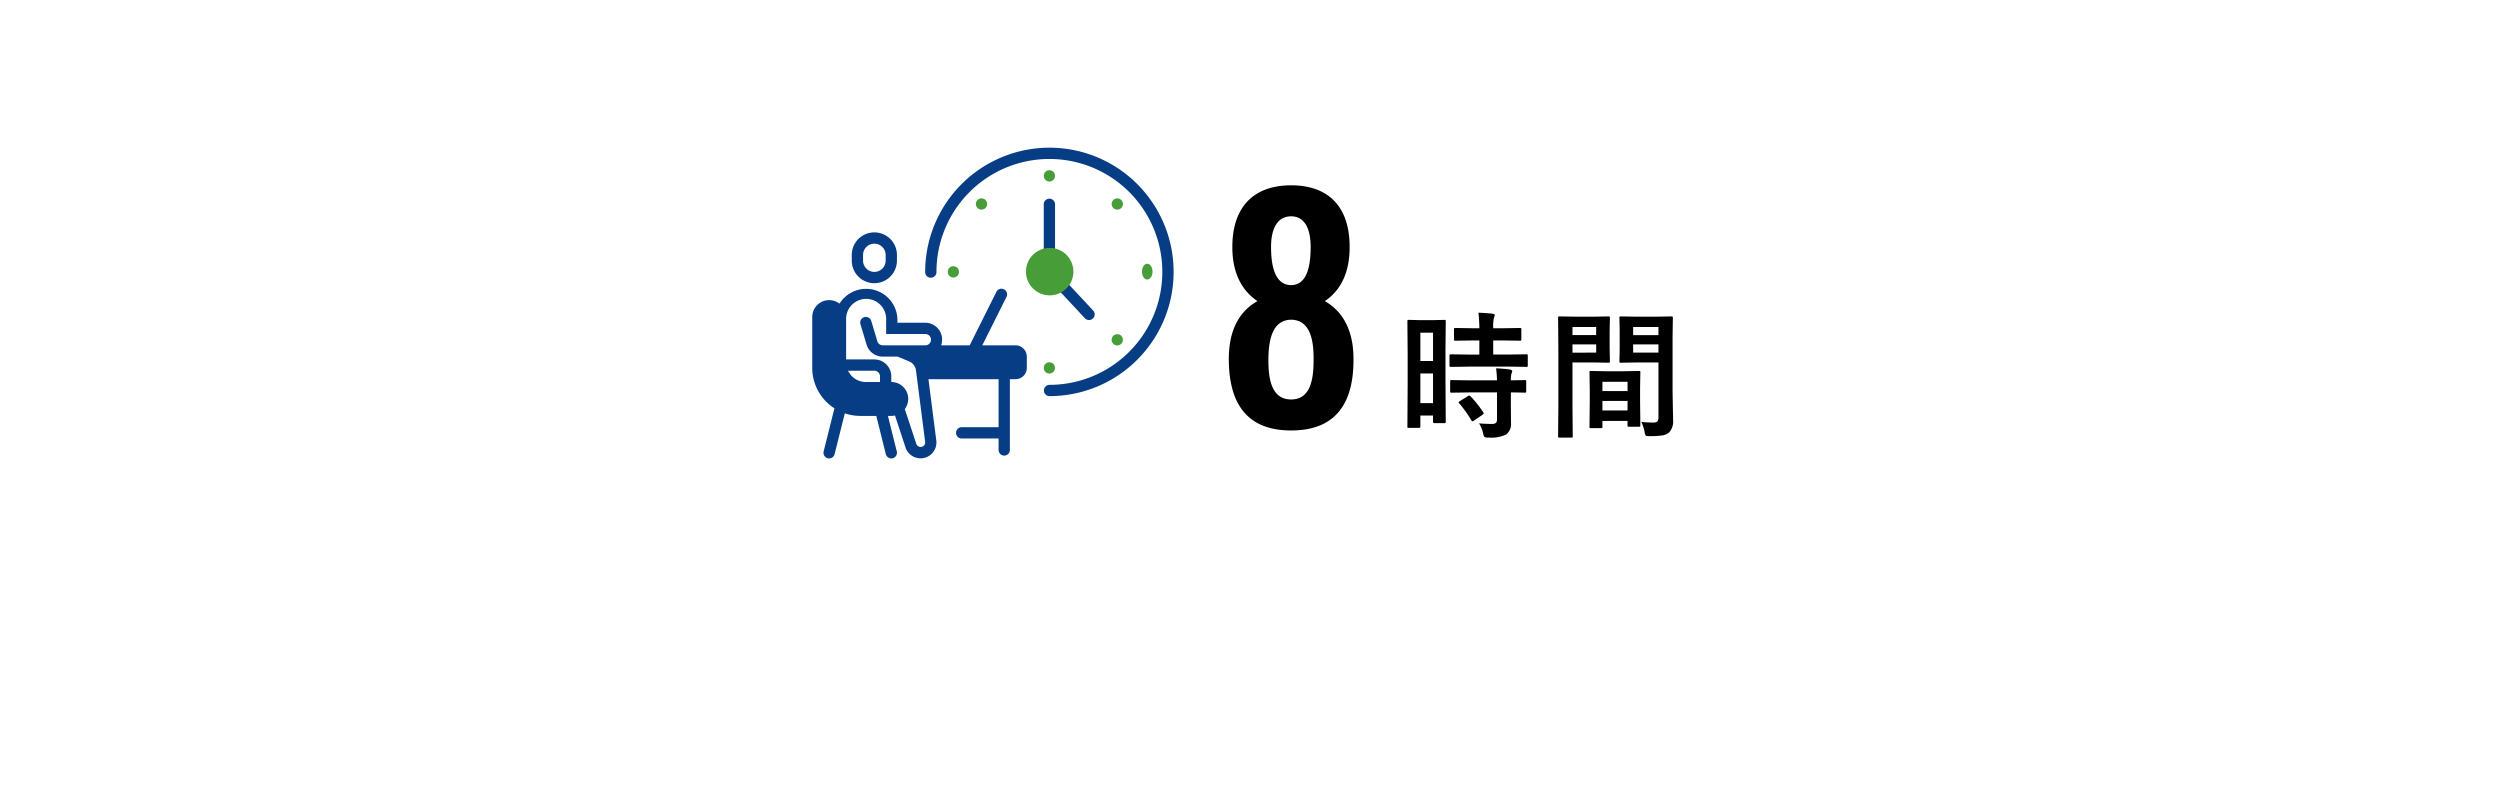 <svg xmlns="http://www.w3.org/2000/svg" width="474" height="149" viewBox="0 0 474 149">
  <g transform="translate(-266 -4497)">
    <g transform="translate(29.52 -130)">
      <path d="M14.28.616C23.016.616,26.208-4.872,26.1-13.16c-.056-5.264-2.016-8.792-5.432-10.752,2.688-1.792,4.648-4.928,4.7-9.968.112-7.392-3.528-11.984-11.088-11.984-7.5,0-11.256,4.536-11.144,11.984.056,5.04,2.072,8.176,4.76,9.968C4.424-21.952,2.52-18.424,2.464-13.16,2.408-4.928,5.544.616,14.28.616Zm0-27.552c-2.856-.056-3.808-3.08-3.808-7.28,0-3.3,1.12-5.768,3.808-5.768,2.632,0,3.7,2.464,3.7,5.824C17.976-30.016,17.08-26.992,14.28-26.936Zm0,21.672c-3.7,0-4.312-3.808-4.312-7.448,0-3.92.784-7.616,4.312-7.672,3.584.056,4.312,3.808,4.256,7.672C18.536-9.128,17.976-5.264,14.28-5.264Zm29.313,4.2a.413.413,0,0,1-.044.248.382.382,0,0,1-.235.044H41.434q-.254,0-.254-.292V-2.209h-2.4V-.152q0,.279-.254.279H36.6q-.2,0-.241-.051a.437.437,0,0,1-.038-.229l.051-8.011v-5.662l-.051-6.246q0-.2.051-.241a.474.474,0,0,1,.241-.038l2.222.051h2.247l2.234-.051q.2,0,.241.051a.437.437,0,0,1,.038.229l-.051,5.256v5.954Zm-4.812-3.5h2.4v-5.624h-2.4Zm2.4-13.368h-2.4v5.383h2.4ZM48.1-11.489l-3.491.051q-.229,0-.267-.063a.474.474,0,0,1-.038-.241v-1.8q0-.2.051-.241a.512.512,0,0,1,.254-.038l3.491.051h1.866v-2.679H48.747l-3.275.051a.463.463,0,0,1-.279-.051.474.474,0,0,1-.038-.241V-18.51q0-.216.063-.267a.512.512,0,0,1,.254-.038l3.275.051h1.219a27.192,27.192,0,0,0-.178-2.945q1.308.038,2.679.19.419.038.419.254a2.042,2.042,0,0,1-.165.546,7.866,7.866,0,0,0-.127,1.955h1.739l3.3-.051q.216,0,.254.051a.512.512,0,0,1,.038.254v1.815q0,.216-.051.254a.474.474,0,0,1-.241.038l-3.3-.051H52.594v2.679h2.755l3.491-.051a.432.432,0,0,1,.267.051.437.437,0,0,1,.038.229v1.8a.432.432,0,0,1-.051.267.512.512,0,0,1-.254.038l-3.491-.051ZM48.2-6.6l-3.466.051q-.229,0-.267-.051a.437.437,0,0,1-.038-.229V-8.658q0-.2.051-.241a.512.512,0,0,1,.254-.038l3.466.051h5.116a22.132,22.132,0,0,0-.178-2.285q1.625.089,2.615.229.444.089.444.292a1.087,1.087,0,0,1-.127.444,3.951,3.951,0,0,0-.127,1.32l2.6-.051a.432.432,0,0,1,.267.051.437.437,0,0,1,.038.229V-6.83a.382.382,0,0,1-.044.235.446.446,0,0,1-.26.044L58.2-6.563q-1.016-.025-2.26-.038v2.577l.025,3.2a2.52,2.52,0,0,1-.914,2.209,6.672,6.672,0,0,1-3.377.571,1.41,1.41,0,0,1-.749-.114,1.71,1.71,0,0,1-.241-.673,6.043,6.043,0,0,0-.774-1.892q1.206.1,2.539.1.863,0,.863-.812V-6.6Zm.1.749a20.612,20.612,0,0,1,2.387,3,.428.428,0,0,1,.1.216q0,.114-.229.279L48.975-1.27a.785.785,0,0,1-.3.152q-.1,0-.216-.178a22.612,22.612,0,0,0-2.285-3.2.394.394,0,0,1-.127-.216q0-.1.254-.254l1.46-.914a.648.648,0,0,1,.292-.114A.426.426,0,0,1,48.3-5.853ZM80.673-1.016a17.444,17.444,0,0,0,2.184.127,1.2,1.2,0,0,0,.889-.241,1.253,1.253,0,0,0,.178-.774V-12.276H79.657l-2.844.051q-.216,0-.254-.063a.512.512,0,0,1-.038-.254l.051-2.272v-3.593l-.051-2.285a.463.463,0,0,1,.051-.279.474.474,0,0,1,.241-.038l2.844.051h3.821l2.895-.051q.2,0,.241.063a.512.512,0,0,1,.038.254L86.6-17.266V-6.589l.1,5.18a3.156,3.156,0,0,1-.749,2.4,2.592,2.592,0,0,1-1.27.559,15.588,15.588,0,0,1-2.45.14q-.622,0-.724-.114a1.8,1.8,0,0,1-.216-.7A7.989,7.989,0,0,0,80.673-1.016ZM79.124-14.143h4.8V-15.7h-4.8ZM83.923-19h-4.8v1.536h4.8ZM71.837-20.96l2.628-.051q.178,0,.216.063a.512.512,0,0,1,.038.254l-.051,2.463v3.225l.051,2.463a.463.463,0,0,1-.051.279.331.331,0,0,1-.2.038l-2.628-.051H67.622v8.417l.051,5.548q0,.2-.051.241a.437.437,0,0,1-.229.038H65.172a.382.382,0,0,1-.235-.044.382.382,0,0,1-.044-.235l.051-5.548V-15.107l-.051-5.586a.463.463,0,0,1,.051-.279.474.474,0,0,1,.241-.038l3.06.051Zm.279,6.817V-15.7H67.622v1.562Zm0-4.862H67.622v1.536h4.494ZM72.98.178H71.139q-.216,0-.254-.051a.512.512,0,0,1-.038-.254l.051-4.71V-7.122l-.051-3.25q0-.216.051-.254a.474.474,0,0,1,.241-.038l2.78.051h3.5l2.793-.051q.2,0,.241.051a.474.474,0,0,1,.038.241l-.051,2.806v2.577l.051,4.6a.413.413,0,0,1-.044.248.382.382,0,0,1-.235.044H78.337q-.2,0-.241-.051a.474.474,0,0,1-.038-.241v-.8H73.3V-.127q0,.216-.051.26A.483.483,0,0,1,72.98.178ZM73.3-3.174h4.761V-4.989H73.3Zm0-5.434v1.752h4.761V-8.607Z" transform="translate(467 4708)"/>
      <g transform="translate(390.48 4646)">
        <path d="M63.553,9A23.58,23.58,0,0,0,40,32.553a1.071,1.071,0,1,0,2.141,0A21.412,21.412,0,1,1,63.553,53.966a1.071,1.071,0,0,0,0,2.141A23.553,23.553,0,1,0,63.553,9Z" transform="translate(-18.588 0)" fill="#063d84"/>
        <path d="M14,43.282v1.071a4.282,4.282,0,0,0,8.565,0V43.282a4.282,4.282,0,0,0-8.565,0Zm6.424,0v1.071a2.141,2.141,0,1,1-4.282,0V43.282a2.141,2.141,0,1,1,4.282,0Z" transform="translate(-6.506 -13.941)" fill="#063d84"/>
        <path d="M79.67,37.328A3.745,3.745,0,1,0,82.4,44.27l5.047,5.408a1.071,1.071,0,1,0,1.565-1.461L83.97,42.809a3.736,3.736,0,0,0-2.159-5.48V28.07a1.071,1.071,0,0,0-2.141,0Zm1.071,1.983a1.606,1.606,0,1,1-1.606,1.606,1.606,1.606,0,0,1,1.606-1.606Z" transform="translate(-35.775 -8.364)" fill="#063d84"/>
        <path d="M4.208,81.649,2.173,89.788a1.071,1.071,0,1,0,2.077.519L6.178,82.6a9.045,9.045,0,0,0,2.922.49h3.045l1.8,7.219a1.071,1.071,0,1,0,2.077-.519l-1.675-6.7h.636a3.206,3.206,0,0,0,.705-.081l1.993,6.052a3.007,3.007,0,0,0,5.842-1.307l-1.49-11.624H35.33v9.1H28.371a1.071,1.071,0,1,0,0,2.141H35.33v2.141a1.071,1.071,0,1,0,2.141,0V76.129h1.071a2.144,2.144,0,0,0,2.141-2.141V71.847a2.144,2.144,0,0,0-2.141-2.141h-6.3l4.578-9.157a1.071,1.071,0,1,0-1.915-.958L29.851,69.705H24.437a3.2,3.2,0,0,0-3.024-4.282H16.155v-.535A5.937,5.937,0,0,0,5.17,61.812,3.206,3.206,0,0,0,0,64.352v9.636a9.094,9.094,0,0,0,4.208,7.661ZM6.424,64.888a3.8,3.8,0,1,1,7.591,0v2.677h7.4a1.071,1.071,0,1,1,0,2.141H13.37a1.064,1.064,0,0,1-1.026-.763L11.2,65.115a1.071,1.071,0,1,0-2.051.615l1.148,3.827a3.193,3.193,0,0,0,3.077,2.289h2.8l2.179.9a2.15,2.15,0,0,1,1.317,1.707l1.74,13.573a.826.826,0,0,1-.2.657.876.876,0,0,1-1.482-.292L17.552,81.8a3.206,3.206,0,0,0-2.563-5.139V75.594a3.215,3.215,0,0,0-3.212-3.212H6.424Zm6.424,10.706v1.071H10.171a3.748,3.748,0,0,1-3.38-2.141h4.986a1.072,1.072,0,0,1,1.071,1.071Z" transform="translate(0 -23.234)" fill="#063d84"/>
        <circle cx="1.071" cy="1.071" r="1.071" transform="translate(43.895 13.275)" fill="#479e38"/>
        <circle cx="1.071" cy="1.071" r="1.071" transform="translate(43.888 49.684)" fill="#479e38"/>
        <ellipse cx="1" cy="1.5" rx="1" ry="1.5" transform="translate(62.52 31)" fill="#479e38"/>
        <circle cx="1.071" cy="1.071" r="1.071" transform="translate(25.687 31.476)" fill="#479e38"/>
        <circle cx="1.071" cy="1.071" r="1.071" transform="translate(56.319 45.425) rotate(-45)" fill="#479e38"/>
        <circle cx="1.071" cy="1.071" r="1.071" transform="translate(30.578 19.675) rotate(-45)" fill="#479e38"/>
        <circle cx="1.071" cy="1.071" r="1.071" transform="translate(56.324 19.679) rotate(-45)" fill="#479e38"/>
      </g>
      <circle cx="4.5" cy="4.5" r="4.5" transform="translate(431 4674)" fill="#479e38"/>
    </g>
    <rect width="474" height="149" transform="translate(266 4497)" fill="none"/>
  </g>
</svg>

